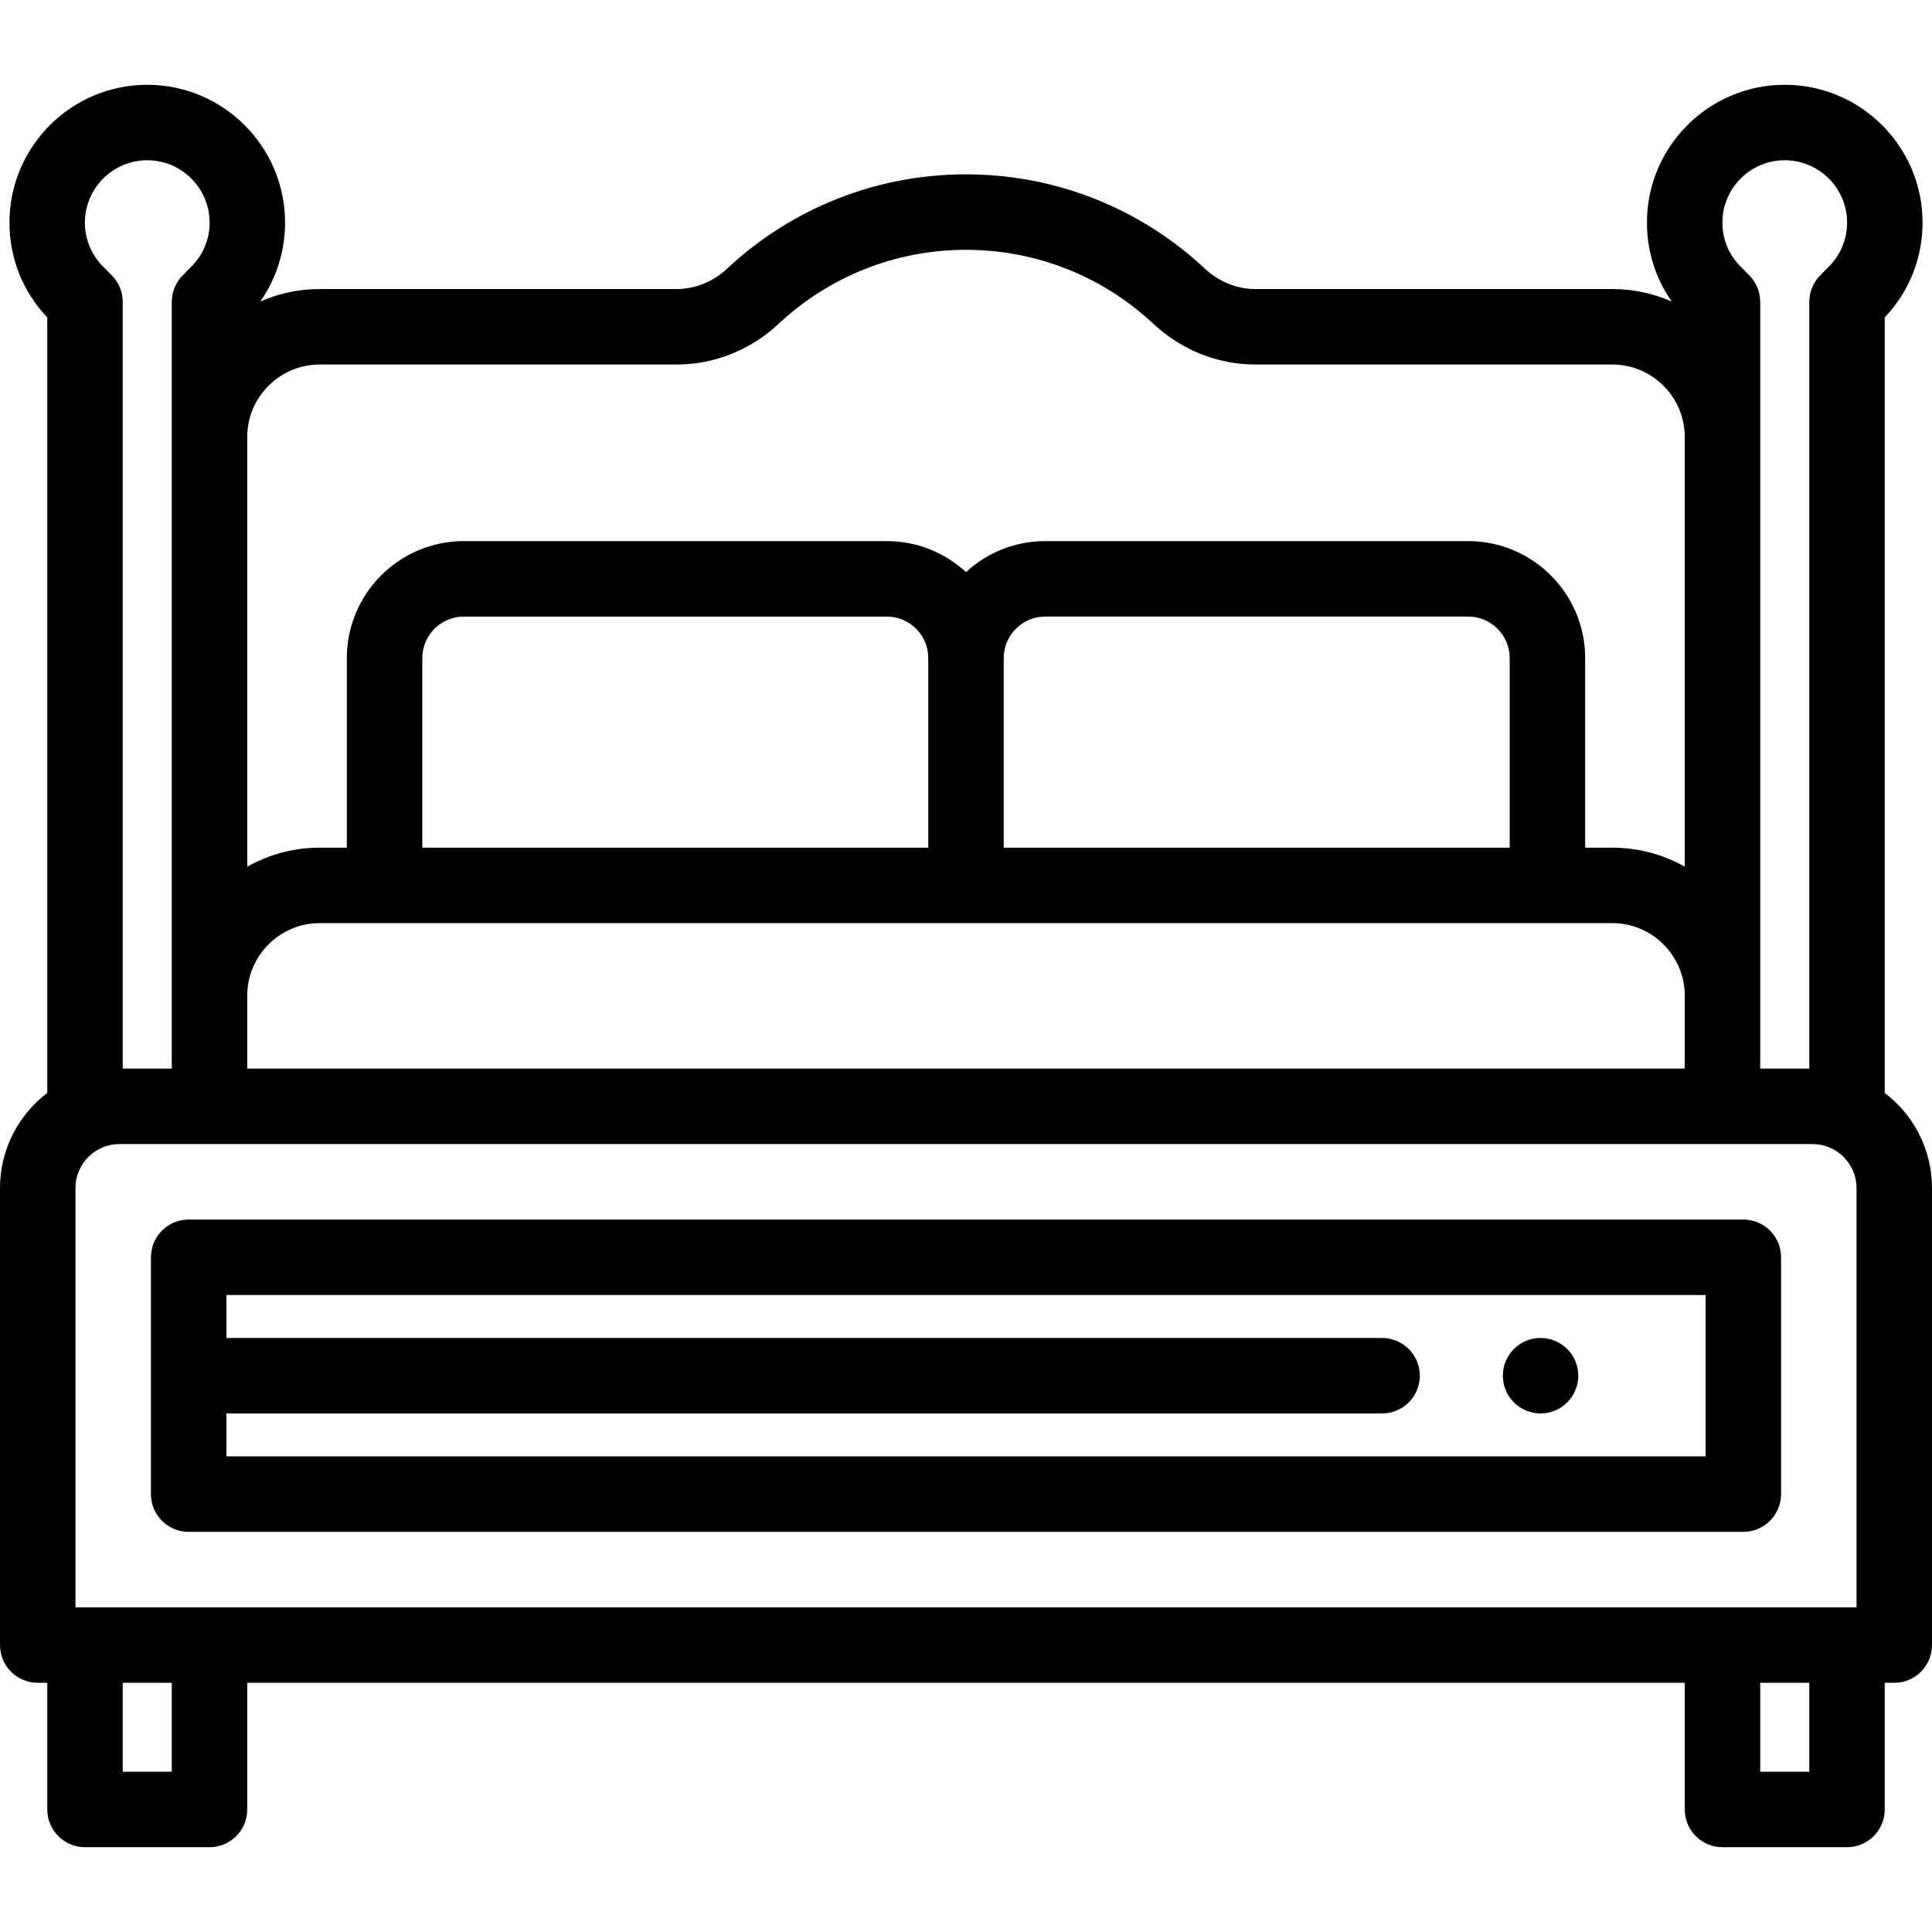 <?xml version="1.0" encoding="iso-8859-1"?>
<!-- Generator: Adobe Illustrator 19.0.0, SVG Export Plug-In . SVG Version: 6.00 Build 0)  -->
<svg version="1.1" id="Capa_1" xmlns="http://www.w3.org/2000/svg" xmlns:xlink="http://www.w3.org/1999/xlink" x="0px" y="0px"
	 viewBox="0 0 512 512" style="enable-background:new 0 0 512 512;" xml:space="preserve">
<g>
	<g>
		<path d="M418.068,362.618c-0.129-0.64-0.319-1.27-0.569-1.87c-0.25-0.6-0.561-1.18-0.92-1.73c-0.36-0.54-0.78-1.06-1.24-1.52
			c-0.46-0.46-0.981-0.88-1.521-1.24c-0.549-0.36-1.129-0.67-1.729-0.92c-0.599-0.25-1.23-0.44-1.87-0.57
			c-1.29-0.26-2.62-0.26-3.91,0c-0.64,0.13-1.27,0.32-1.87,0.57c-0.6,0.25-1.18,0.56-1.72,0.92c-0.55,0.36-1.059,0.78-1.53,1.24
			c-0.46,0.46-0.87,0.98-1.239,1.52c-0.36,0.55-0.67,1.13-0.92,1.73c-0.25,0.6-0.44,1.23-0.57,1.87c-0.129,0.64-0.19,1.3-0.19,1.95
			c0,2.64,1.061,5.21,2.92,7.07c0.47,0.47,0.98,0.88,1.53,1.25c0.54,0.361,1.12,0.671,1.72,0.921c0.61,0.25,1.23,0.44,1.87,0.57
			c0.65,0.13,1.3,0.19,1.96,0.19c0.65,0,1.31-0.06,1.948-0.19c0.64-0.13,1.27-0.32,1.87-0.57c0.599-0.25,1.179-0.561,1.729-0.921
			c0.541-0.37,1.061-0.78,1.521-1.25c1.861-1.86,2.93-4.43,2.93-7.07C418.268,363.918,418.199,363.258,418.068,362.618z"/>
	</g>
</g>
<g>
	<g>
		<path d="M499.472,289.636V84.125c6.472-6.815,10.026-15.707,10.026-25.133c0-20.139-16.384-36.522-36.522-36.522
			c-20.139,0-36.522,16.384-36.522,36.522c0,7.588,2.304,14.829,6.578,20.92c-4.83-2.13-10.167-3.313-15.775-3.313H332.66
			c-4.885,0-9.637-1.927-13.379-5.426C302.06,55.071,279.587,46.203,256,46.203c-23.587,0-46.061,8.868-63.281,24.969
			c-3.743,3.499-8.495,5.427-13.379,5.427H84.744c-5.609,0-10.946,1.184-15.775,3.314c4.275-6.091,6.579-13.333,6.579-20.92
			c0-20.139-16.384-36.522-36.523-36.522c-20.139,0-36.522,16.384-36.522,36.522c0,9.425,3.554,18.318,10.026,25.132v205.513
			C4.92,295.424,0,304.57,0,314.844v121.115c0,5.523,4.477,10,10,10h2.527v33.57c0,5.523,4.477,10,10,10H55.52
			c5.523,0,10-4.477,10-10v-33.57h380.959v33.57c0,5.523,4.478,10,10,10h32.992c5.522,0,10-4.477,10-10v-33.57H502
			c5.522,0,10-4.477,10-10V314.844C512,304.57,507.08,295.424,499.472,289.636z M472.976,42.469c9.11,0,16.522,7.412,16.522,16.522
			c0,4.387-1.703,8.519-4.796,11.636l-2.329,2.348c-1.858,1.873-2.901,4.405-2.901,7.043v203.168H466.48V80.019
			c0-2.639-1.043-5.171-2.901-7.044l-2.329-2.347c-3.093-3.116-4.796-7.248-4.796-11.635
			C456.453,49.882,463.865,42.469,472.976,42.469z M65.521,115.821c0.001-10.599,8.623-19.222,19.223-19.222h94.596
			c9.975,0,19.577-3.842,27.039-10.818C219.881,73.157,237.503,66.203,256,66.203s36.119,6.953,49.621,19.578
			c7.461,6.976,17.064,10.818,27.039,10.818h94.596c10.6,0,19.223,8.623,19.223,19.222V229.68
			c-5.684-3.209-12.243-5.042-19.223-5.042h-7.176v-50.241c0-17.093-13.906-31-31-31H277c-8.094,0-15.473,3.118-21,8.217
			c-5.527-5.098-12.906-8.217-21-8.217H122.919c-17.093,0-31,13.907-31,31v50.241h-7.176c-6.979,0-13.538,1.833-19.222,5.042
			V115.821z M427.256,244.638c10.6,0,19.223,8.623,19.223,19.222v19.329H65.522v-19.329c0-10.599,8.622-19.222,19.222-19.222
			H427.256z M111.919,224.638v-50.241c0-6.065,4.935-11,11-11H235c6.065,0,11,4.935,11,11v50.241H111.919z M266,224.636v-50.241
			c0-6.065,4.935-11,11-11h112.08c6.065,0,11,4.935,11,11v50.241H266z M39.024,42.469c9.111,0,16.523,7.412,16.523,16.522
			c0,4.387-1.703,8.519-4.799,11.638l-2.328,2.348c-1.857,1.873-2.899,4.404-2.899,7.042v203.168H32.527V80.019
			c0-2.638-1.042-5.17-2.901-7.043l-2.329-2.347c-3.093-3.117-4.796-7.249-4.796-11.636C22.501,49.882,29.914,42.469,39.024,42.469z
			 M45.52,469.529H32.527v-23.57H45.52V469.529z M479.472,469.529H466.48v-23.57h12.992V469.529z M492,425.959H20V314.844
			c0-6.428,5.229-11.657,11.657-11.657h448.686c6.428,0,11.657,5.23,11.657,11.657V425.959z"/>
	</g>
</g>
<g>
	<g>
		<path d="M462,323.188H50c-5.523,0-10,4.477-10,10v62.772c0,5.523,4.477,10,10,10h412c5.522,0,10-4.477,10-10v-62.772
			C472,327.664,467.522,323.188,462,323.188z M452,385.959H60v-11.386h306.268c5.522,0,10-4.477,10-10s-4.478-10-10-10H60v-11.386
			h392V385.959z"/>
	</g>
</g>
<g>
</g>
<g>
</g>
<g>
</g>
<g>
</g>
<g>
</g>
<g>
</g>
<g>
</g>
<g>
</g>
<g>
</g>
<g>
</g>
<g>
</g>
<g>
</g>
<g>
</g>
<g>
</g>
<g>
</g>
</svg>
